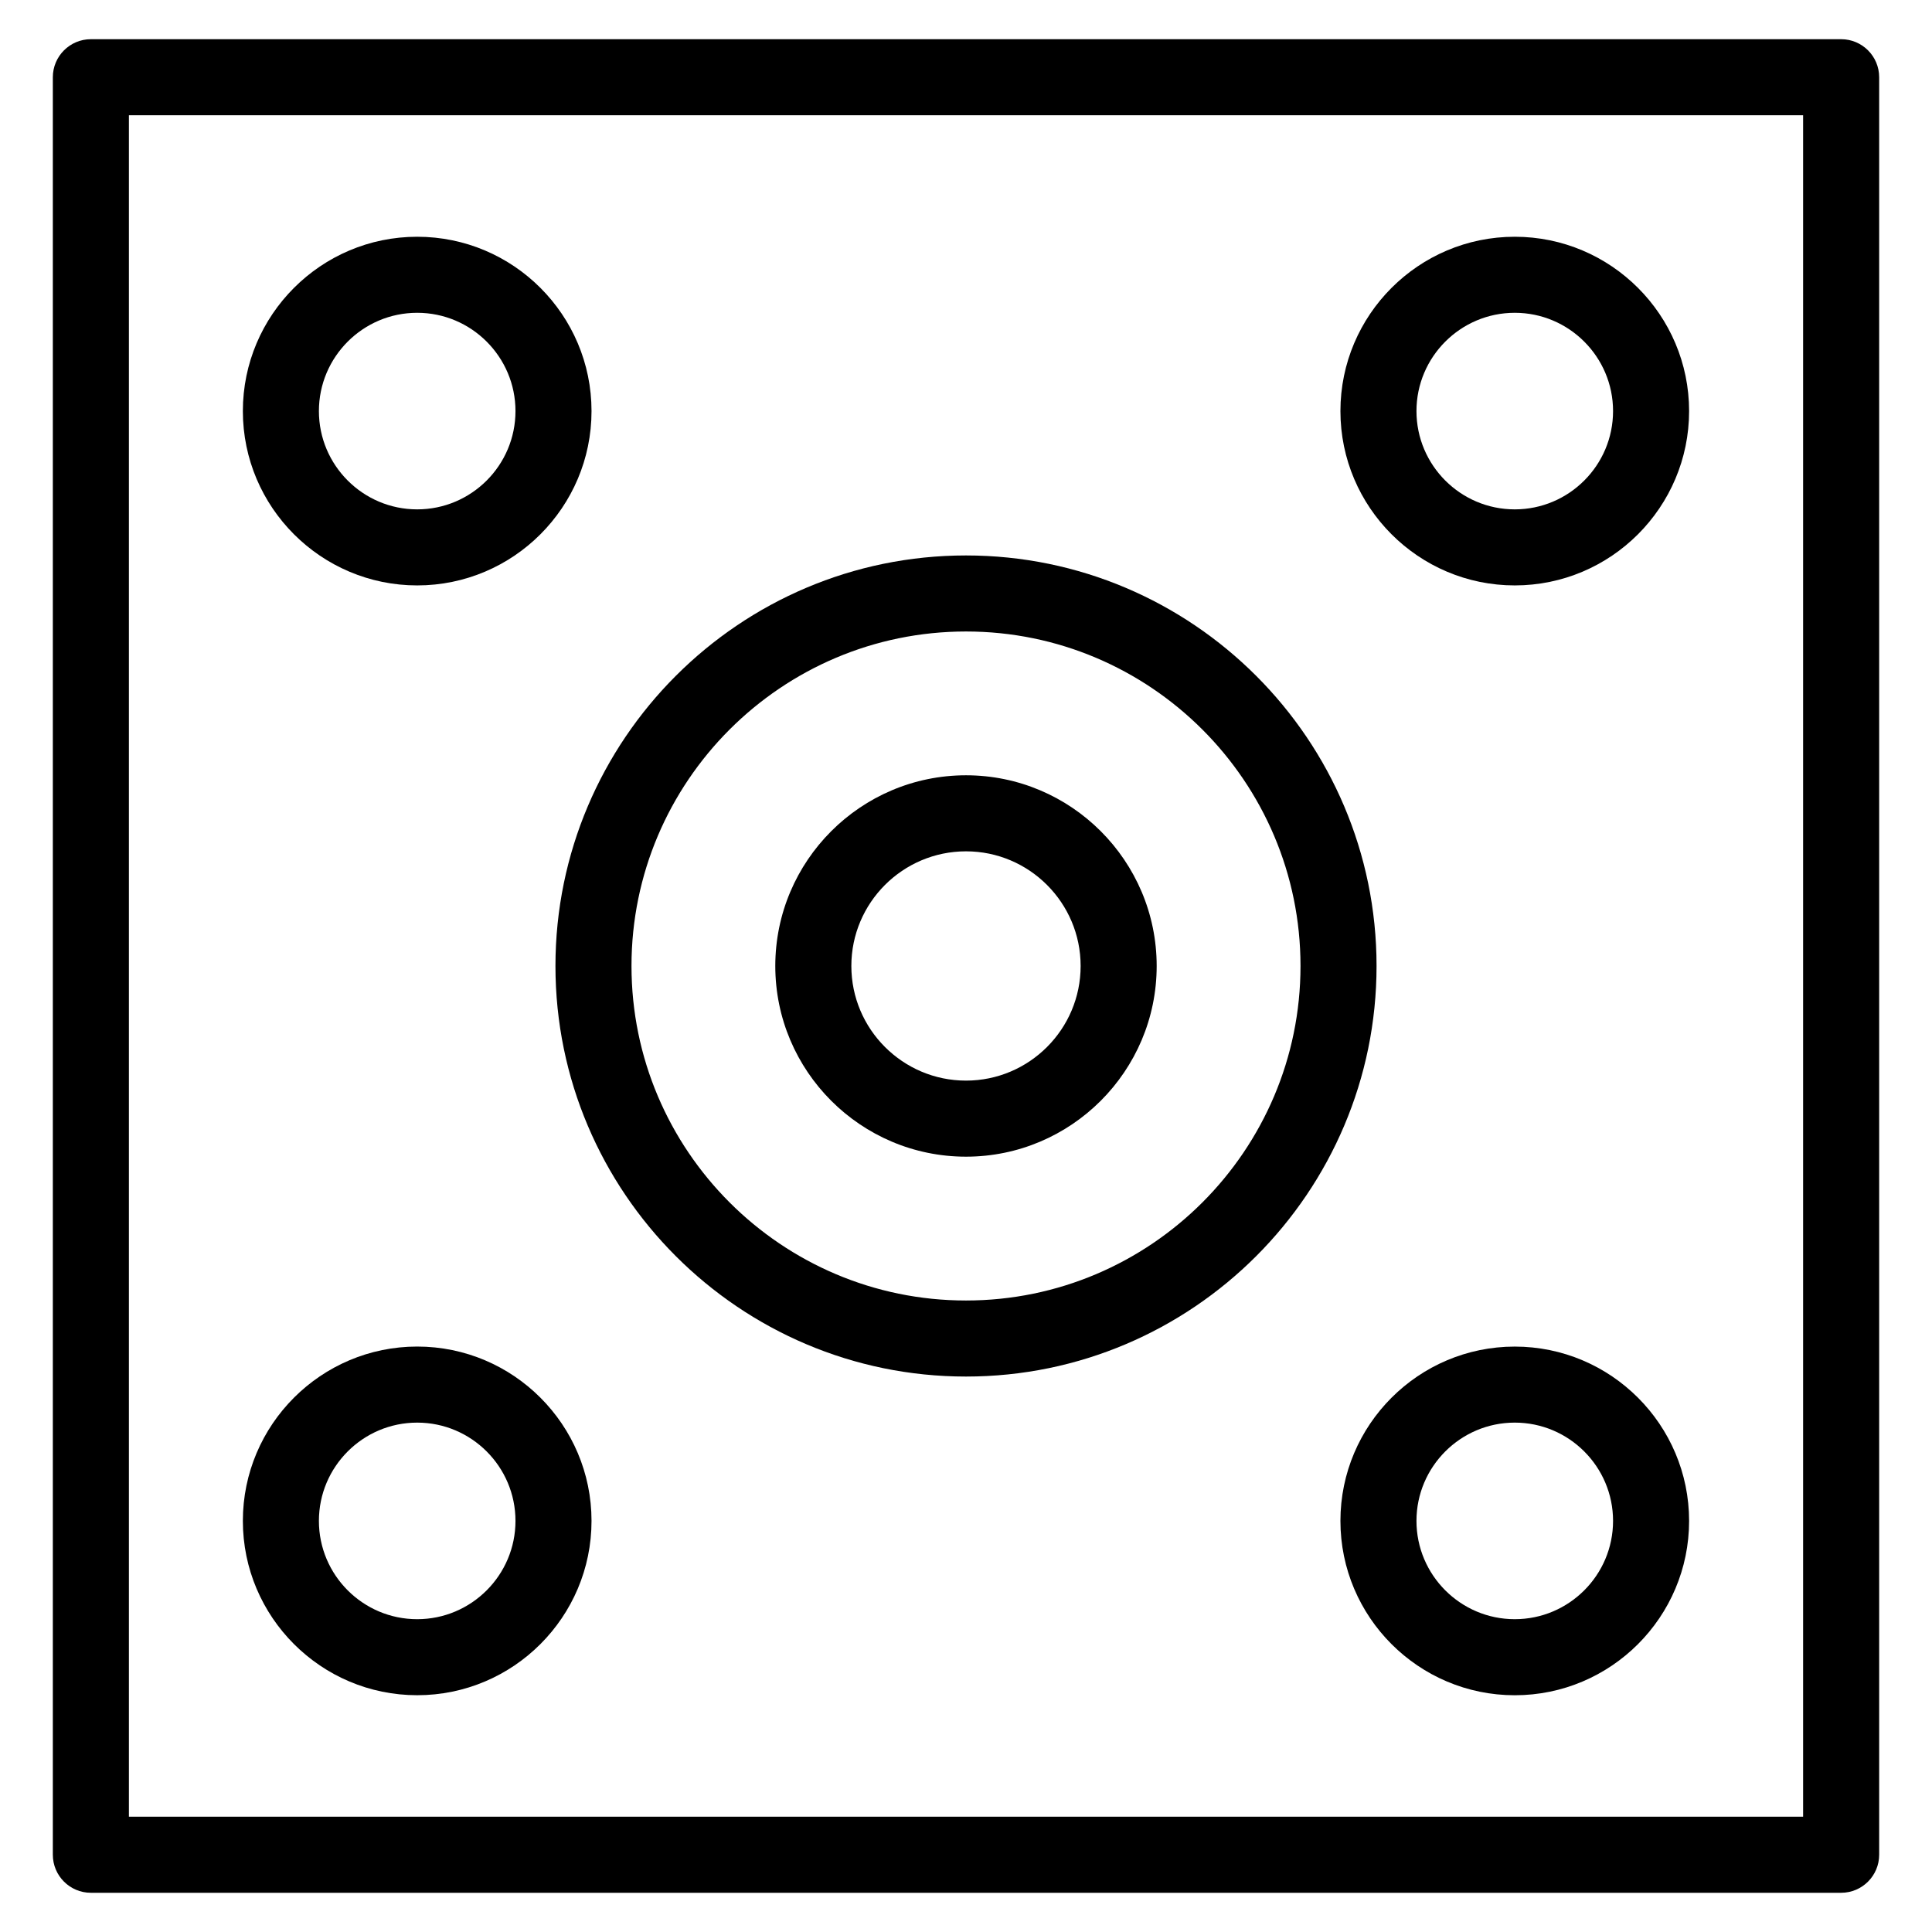 <?xml version="1.0" encoding="UTF-8"?>
<!-- The Best Svg Icon site in the world: iconSvg.co, Visit us! https://iconsvg.co -->
<svg fill="#000000" width="800px" height="800px" version="1.1" viewBox="144 144 512 512" xmlns="http://www.w3.org/2000/svg">
 <g>
  <path d="m631.92 154.39h-463.84c-5.562 0-10.078 4.516-10.078 10.078v471.06c0 5.562 4.516 10.078 10.078 10.078h463.84c5.562 0 10.078-4.516 10.078-10.078v-471.06c0-5.562-4.508-10.078-10.074-10.078zm-10.078 471.06h-443.68v-450.91h443.68z"/>
  <path d="m254.56 299.14c25.477 0 46.199-20.727 46.199-46.199 0-25.477-20.727-46.199-46.199-46.199s-46.199 20.727-46.199 46.199 20.727 46.199 46.199 46.199zm0-72.246c14.363 0 26.047 11.684 26.047 26.047s-11.684 26.047-26.047 26.047-26.047-11.684-26.047-26.047 11.684-26.047 26.047-26.047z"/>
  <path d="m545.43 299.14c25.477 0 46.199-20.727 46.199-46.199 0-25.477-20.723-46.199-46.199-46.199-25.477 0-46.203 20.727-46.203 46.199s20.73 46.199 46.203 46.199zm0-72.246c14.363 0 26.047 11.684 26.047 26.047s-11.684 26.047-26.047 26.047c-14.367 0-26.051-11.684-26.051-26.047s11.688-26.047 26.051-26.047z"/>
  <path d="m254.56 593.25c25.477 0 46.199-20.723 46.199-46.199 0-25.477-20.727-46.199-46.199-46.199s-46.199 20.723-46.199 46.199c0 25.477 20.727 46.199 46.199 46.199zm0-72.242c14.363 0 26.047 11.684 26.047 26.047 0 14.363-11.684 26.047-26.047 26.047s-26.047-11.684-26.047-26.047c0-14.363 11.684-26.047 26.047-26.047z"/>
  <path d="m545.43 500.86c-25.477 0-46.203 20.723-46.203 46.199 0 25.477 20.727 46.199 46.203 46.199 25.477 0 46.199-20.723 46.199-46.199 0-25.477-20.723-46.199-46.199-46.199zm0 72.242c-14.367 0-26.051-11.684-26.051-26.047 0-14.363 11.684-26.047 26.051-26.047 14.363 0 26.047 11.684 26.047 26.047 0 14.363-11.684 26.047-26.047 26.047z"/>
  <path d="m400 508.8c59.992 0 108.8-48.809 108.8-108.8 0-59.996-48.809-108.8-108.8-108.8-59.996 0-108.8 48.809-108.8 108.8 0 59.992 48.809 108.8 108.8 108.8zm0-197.45c48.879 0 88.648 39.77 88.648 88.648s-39.77 88.648-88.648 88.648c-48.883 0-88.648-39.77-88.648-88.648-0.004-48.883 39.762-88.648 88.648-88.648z"/>
  <path d="m400 450.53c27.859 0 50.531-22.672 50.531-50.531 0-27.867-22.672-50.539-50.531-50.539-27.867 0-50.539 22.672-50.539 50.539 0 27.859 22.672 50.531 50.539 50.531zm0-80.918c16.75 0 30.379 13.633 30.379 30.383s-13.629 30.379-30.379 30.379-30.383-13.629-30.383-30.379c-0.004-16.75 13.629-30.383 30.383-30.383z"/>
 </g>
</svg>